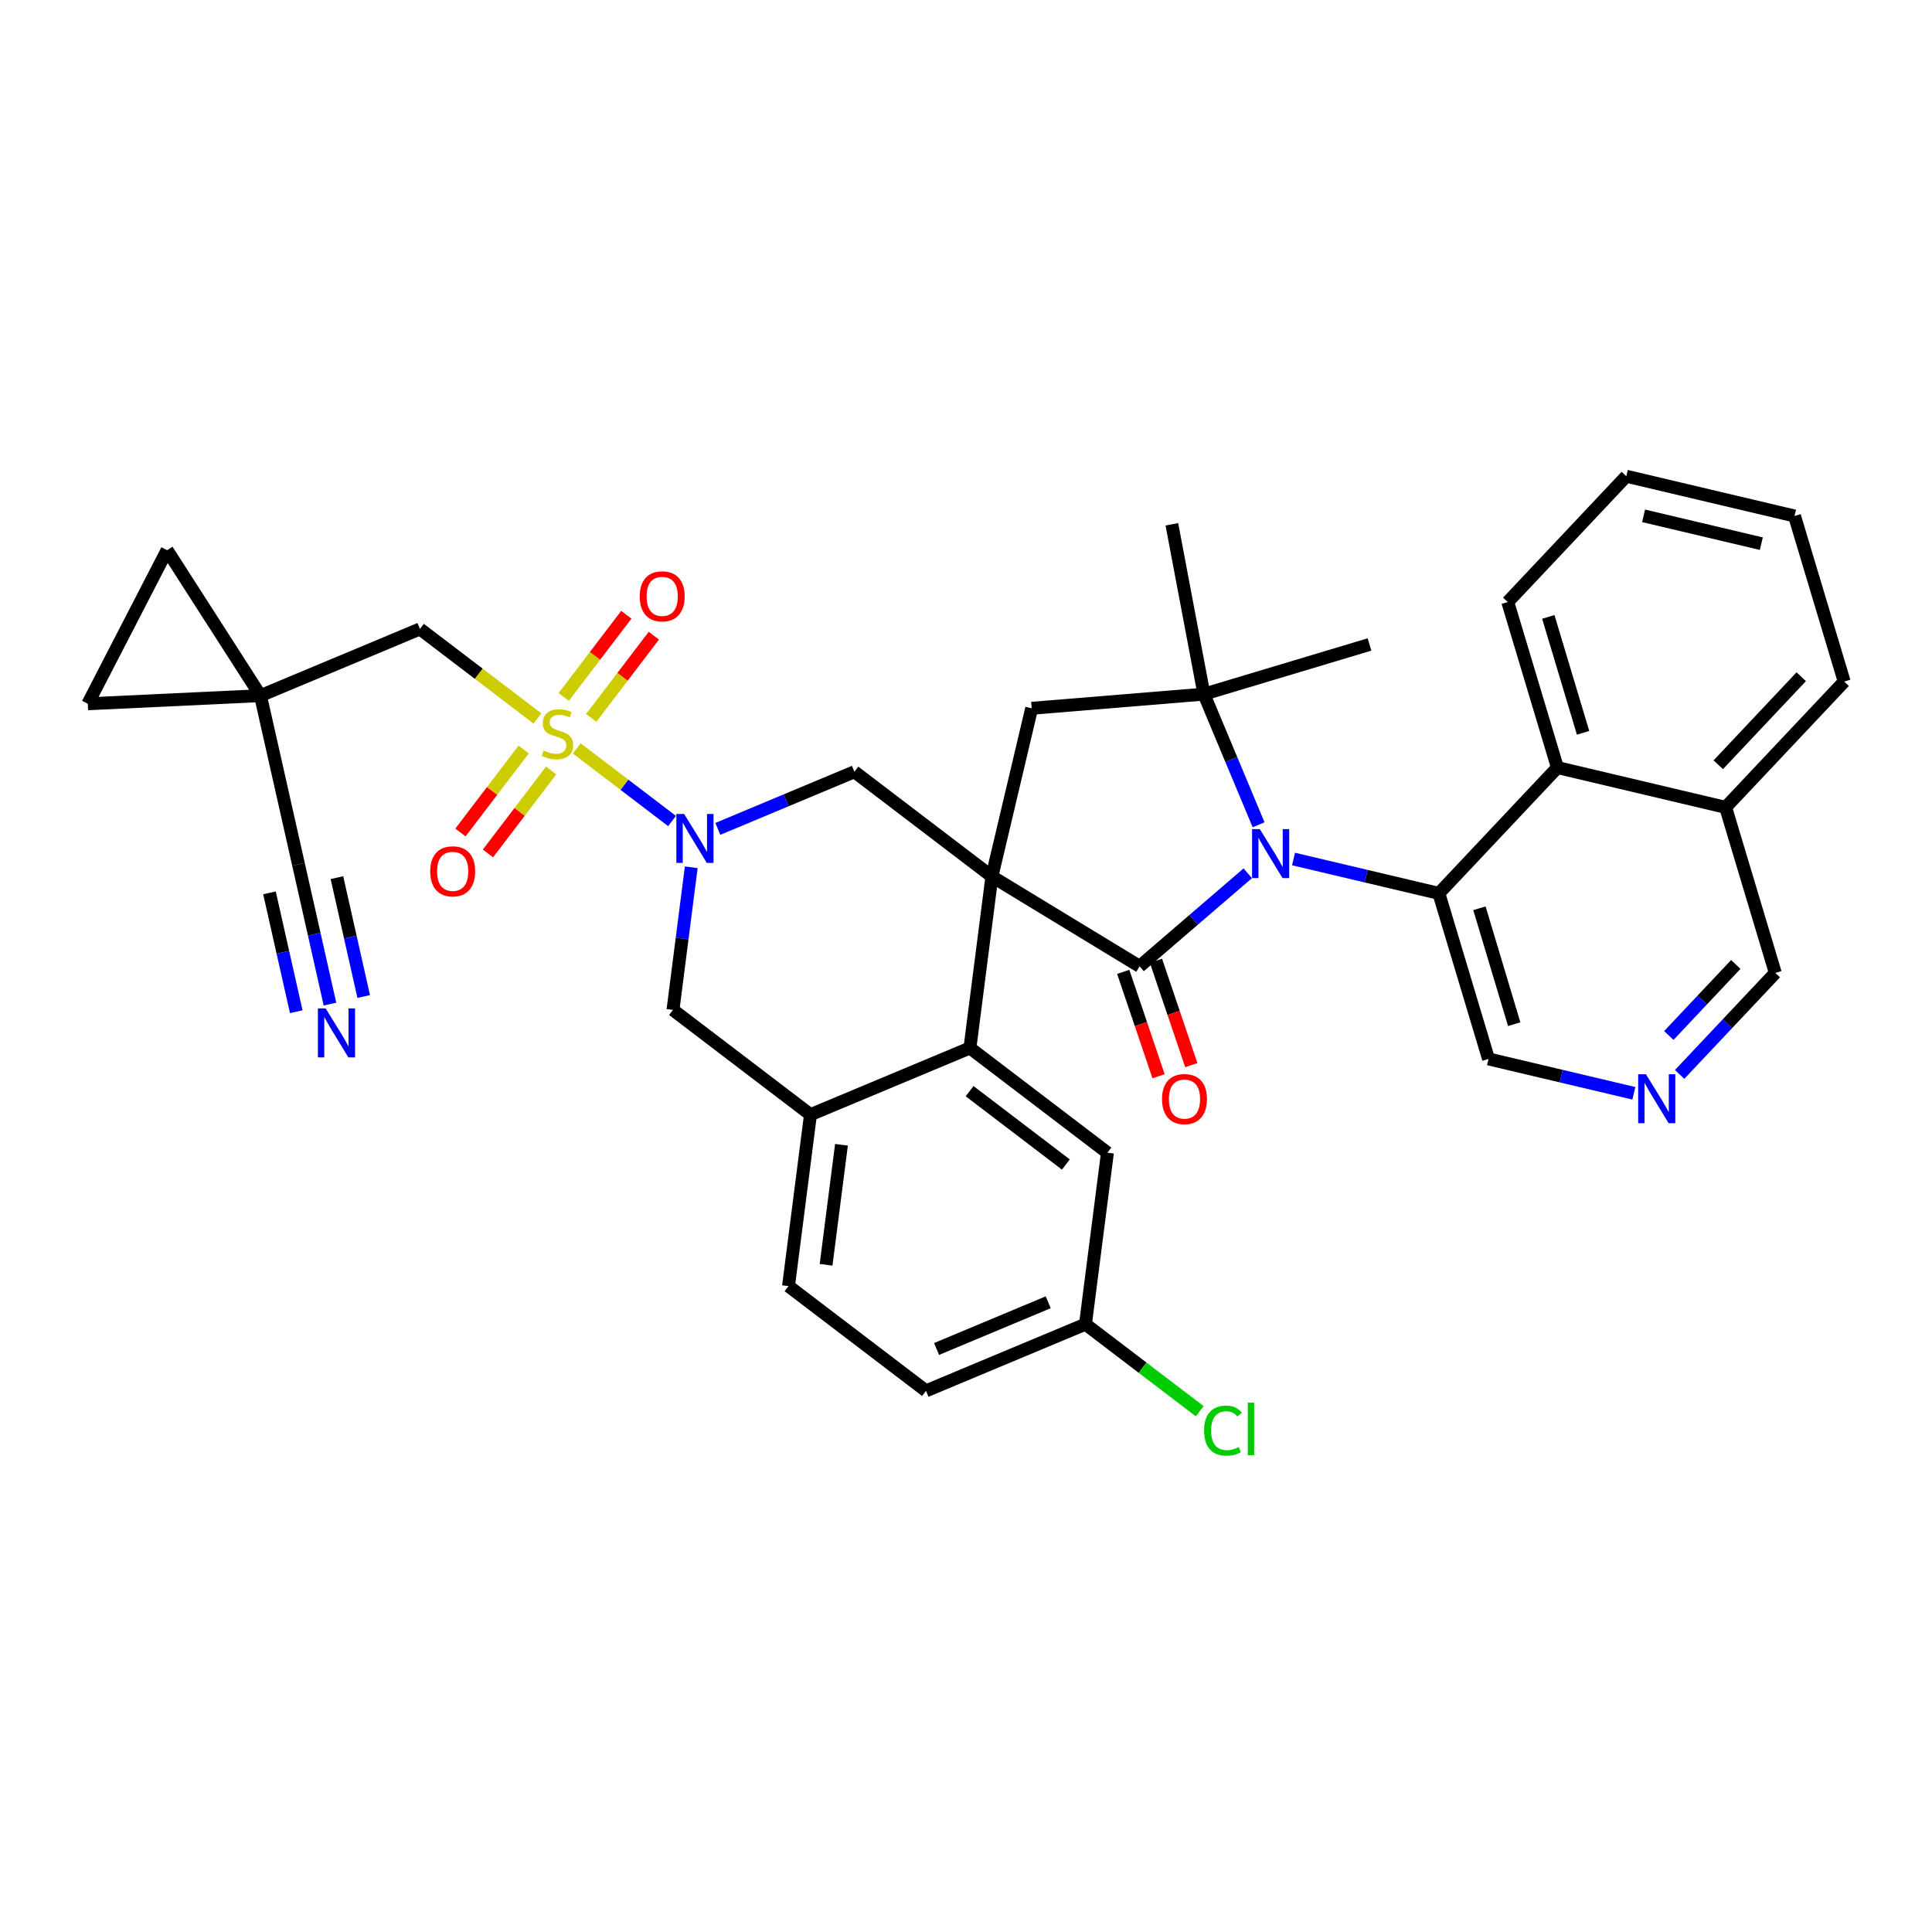 <?xml version='1.0' encoding='iso-8859-1'?>
<svg version='1.1' baseProfile='full'
              xmlns='http://www.w3.org/2000/svg'
                      xmlns:rdkit='http://www.rdkit.org/xml'
                      xmlns:xlink='http://www.w3.org/1999/xlink'
                  xml:space='preserve'
width='300px' height='300px' viewBox='0 0 300 300'>
<!-- END OF HEADER -->
<rect style='opacity:1.0;fill:#FFFFFF;stroke:none' width='300' height='300' x='0' y='0'> </rect>
<rect style='opacity:1.0;fill:#FFFFFF;stroke:none' width='300' height='300' x='0' y='0'> </rect>
<path class='bond-0 atom-0 atom-1' d='M 181.966,81.411 L 186.948,107.785' style='fill:none;fill-rule:evenodd;stroke:#000000;stroke-width:2.0px;stroke-linecap:butt;stroke-linejoin:miter;stroke-opacity:1' />
<path class='bond-1 atom-1 atom-2' d='M 186.948,107.785 L 212.657,100.073' style='fill:none;fill-rule:evenodd;stroke:#000000;stroke-width:2.0px;stroke-linecap:butt;stroke-linejoin:miter;stroke-opacity:1' />
<path class='bond-2 atom-1 atom-3' d='M 186.948,107.785 L 160.198,109.983' style='fill:none;fill-rule:evenodd;stroke:#000000;stroke-width:2.0px;stroke-linecap:butt;stroke-linejoin:miter;stroke-opacity:1' />
<path class='bond-36 atom-26 atom-1' d='M 195.435,128.075 L 191.192,117.93' style='fill:none;fill-rule:evenodd;stroke:#0000FF;stroke-width:2.0px;stroke-linecap:butt;stroke-linejoin:miter;stroke-opacity:1' />
<path class='bond-36 atom-26 atom-1' d='M 191.192,117.93 L 186.948,107.785' style='fill:none;fill-rule:evenodd;stroke:#000000;stroke-width:2.0px;stroke-linecap:butt;stroke-linejoin:miter;stroke-opacity:1' />
<path class='bond-3 atom-3 atom-4' d='M 160.198,109.983 L 154.022,136.104' style='fill:none;fill-rule:evenodd;stroke:#000000;stroke-width:2.0px;stroke-linecap:butt;stroke-linejoin:miter;stroke-opacity:1' />
<path class='bond-4 atom-4 atom-5' d='M 154.022,136.104 L 132.672,119.838' style='fill:none;fill-rule:evenodd;stroke:#000000;stroke-width:2.0px;stroke-linecap:butt;stroke-linejoin:miter;stroke-opacity:1' />
<path class='bond-23 atom-4 atom-24' d='M 154.022,136.104 L 176.956,150.049' style='fill:none;fill-rule:evenodd;stroke:#000000;stroke-width:2.0px;stroke-linecap:butt;stroke-linejoin:miter;stroke-opacity:1' />
<path class='bond-38 atom-23 atom-4' d='M 150.611,162.727 L 154.022,136.104' style='fill:none;fill-rule:evenodd;stroke:#000000;stroke-width:2.0px;stroke-linecap:butt;stroke-linejoin:miter;stroke-opacity:1' />
<path class='bond-5 atom-5 atom-6' d='M 132.672,119.838 L 122.068,124.273' style='fill:none;fill-rule:evenodd;stroke:#000000;stroke-width:2.0px;stroke-linecap:butt;stroke-linejoin:miter;stroke-opacity:1' />
<path class='bond-5 atom-5 atom-6' d='M 122.068,124.273 L 111.464,128.709' style='fill:none;fill-rule:evenodd;stroke:#0000FF;stroke-width:2.0px;stroke-linecap:butt;stroke-linejoin:miter;stroke-opacity:1' />
<path class='bond-6 atom-6 atom-7' d='M 104.356,127.488 L 96.956,121.85' style='fill:none;fill-rule:evenodd;stroke:#0000FF;stroke-width:2.0px;stroke-linecap:butt;stroke-linejoin:miter;stroke-opacity:1' />
<path class='bond-6 atom-6 atom-7' d='M 96.956,121.85 L 89.556,116.212' style='fill:none;fill-rule:evenodd;stroke:#CCCC00;stroke-width:2.0px;stroke-linecap:butt;stroke-linejoin:miter;stroke-opacity:1' />
<path class='bond-15 atom-6 atom-16' d='M 107.337,134.667 L 105.918,145.742' style='fill:none;fill-rule:evenodd;stroke:#0000FF;stroke-width:2.0px;stroke-linecap:butt;stroke-linejoin:miter;stroke-opacity:1' />
<path class='bond-15 atom-6 atom-16' d='M 105.918,145.742 L 104.499,156.818' style='fill:none;fill-rule:evenodd;stroke:#000000;stroke-width:2.0px;stroke-linecap:butt;stroke-linejoin:miter;stroke-opacity:1' />
<path class='bond-7 atom-7 atom-8' d='M 81.316,116.382 L 76.408,122.825' style='fill:none;fill-rule:evenodd;stroke:#CCCC00;stroke-width:2.0px;stroke-linecap:butt;stroke-linejoin:miter;stroke-opacity:1' />
<path class='bond-7 atom-7 atom-8' d='M 76.408,122.825 L 71.5,129.267' style='fill:none;fill-rule:evenodd;stroke:#FF0000;stroke-width:2.0px;stroke-linecap:butt;stroke-linejoin:miter;stroke-opacity:1' />
<path class='bond-7 atom-7 atom-8' d='M 85.587,119.636 L 80.678,126.078' style='fill:none;fill-rule:evenodd;stroke:#CCCC00;stroke-width:2.0px;stroke-linecap:butt;stroke-linejoin:miter;stroke-opacity:1' />
<path class='bond-7 atom-7 atom-8' d='M 80.678,126.078 L 75.77,132.52' style='fill:none;fill-rule:evenodd;stroke:#FF0000;stroke-width:2.0px;stroke-linecap:butt;stroke-linejoin:miter;stroke-opacity:1' />
<path class='bond-8 atom-7 atom-9' d='M 91.803,111.476 L 96.666,105.093' style='fill:none;fill-rule:evenodd;stroke:#CCCC00;stroke-width:2.0px;stroke-linecap:butt;stroke-linejoin:miter;stroke-opacity:1' />
<path class='bond-8 atom-7 atom-9' d='M 96.666,105.093 L 101.529,98.71' style='fill:none;fill-rule:evenodd;stroke:#FF0000;stroke-width:2.0px;stroke-linecap:butt;stroke-linejoin:miter;stroke-opacity:1' />
<path class='bond-8 atom-7 atom-9' d='M 87.533,108.223 L 92.396,101.84' style='fill:none;fill-rule:evenodd;stroke:#CCCC00;stroke-width:2.0px;stroke-linecap:butt;stroke-linejoin:miter;stroke-opacity:1' />
<path class='bond-8 atom-7 atom-9' d='M 92.396,101.84 L 97.259,95.457' style='fill:none;fill-rule:evenodd;stroke:#FF0000;stroke-width:2.0px;stroke-linecap:butt;stroke-linejoin:miter;stroke-opacity:1' />
<path class='bond-9 atom-7 atom-10' d='M 83.451,111.561 L 74.33,104.612' style='fill:none;fill-rule:evenodd;stroke:#CCCC00;stroke-width:2.0px;stroke-linecap:butt;stroke-linejoin:miter;stroke-opacity:1' />
<path class='bond-9 atom-7 atom-10' d='M 74.33,104.612 L 65.209,97.663' style='fill:none;fill-rule:evenodd;stroke:#000000;stroke-width:2.0px;stroke-linecap:butt;stroke-linejoin:miter;stroke-opacity:1' />
<path class='bond-10 atom-10 atom-11' d='M 65.209,97.663 L 40.447,108.02' style='fill:none;fill-rule:evenodd;stroke:#000000;stroke-width:2.0px;stroke-linecap:butt;stroke-linejoin:miter;stroke-opacity:1' />
<path class='bond-11 atom-11 atom-12' d='M 40.447,108.02 L 46.347,134.205' style='fill:none;fill-rule:evenodd;stroke:#000000;stroke-width:2.0px;stroke-linecap:butt;stroke-linejoin:miter;stroke-opacity:1' />
<path class='bond-13 atom-11 atom-14' d='M 40.447,108.02 L 13.636,109.284' style='fill:none;fill-rule:evenodd;stroke:#000000;stroke-width:2.0px;stroke-linecap:butt;stroke-linejoin:miter;stroke-opacity:1' />
<path class='bond-40 atom-15 atom-11' d='M 25.948,85.433 L 40.447,108.02' style='fill:none;fill-rule:evenodd;stroke:#000000;stroke-width:2.0px;stroke-linecap:butt;stroke-linejoin:miter;stroke-opacity:1' />
<path class='bond-12 atom-12 atom-13' d='M 46.347,134.205 L 48.793,145.061' style='fill:none;fill-rule:evenodd;stroke:#000000;stroke-width:2.0px;stroke-linecap:butt;stroke-linejoin:miter;stroke-opacity:1' />
<path class='bond-12 atom-12 atom-13' d='M 48.793,145.061 L 51.239,155.917' style='fill:none;fill-rule:evenodd;stroke:#0000FF;stroke-width:2.0px;stroke-linecap:butt;stroke-linejoin:miter;stroke-opacity:1' />
<path class='bond-12 atom-12 atom-13' d='M 41.844,138.642 L 43.923,147.869' style='fill:none;fill-rule:evenodd;stroke:#000000;stroke-width:2.0px;stroke-linecap:butt;stroke-linejoin:miter;stroke-opacity:1' />
<path class='bond-12 atom-12 atom-13' d='M 43.923,147.869 L 46.003,157.097' style='fill:none;fill-rule:evenodd;stroke:#0000FF;stroke-width:2.0px;stroke-linecap:butt;stroke-linejoin:miter;stroke-opacity:1' />
<path class='bond-12 atom-12 atom-13' d='M 52.318,136.282 L 54.397,145.509' style='fill:none;fill-rule:evenodd;stroke:#000000;stroke-width:2.0px;stroke-linecap:butt;stroke-linejoin:miter;stroke-opacity:1' />
<path class='bond-12 atom-12 atom-13' d='M 54.397,145.509 L 56.476,154.737' style='fill:none;fill-rule:evenodd;stroke:#0000FF;stroke-width:2.0px;stroke-linecap:butt;stroke-linejoin:miter;stroke-opacity:1' />
<path class='bond-14 atom-14 atom-15' d='M 13.636,109.284 L 25.948,85.433' style='fill:none;fill-rule:evenodd;stroke:#000000;stroke-width:2.0px;stroke-linecap:butt;stroke-linejoin:miter;stroke-opacity:1' />
<path class='bond-16 atom-16 atom-17' d='M 104.499,156.818 L 125.849,173.084' style='fill:none;fill-rule:evenodd;stroke:#000000;stroke-width:2.0px;stroke-linecap:butt;stroke-linejoin:miter;stroke-opacity:1' />
<path class='bond-17 atom-17 atom-18' d='M 125.849,173.084 L 122.438,199.707' style='fill:none;fill-rule:evenodd;stroke:#000000;stroke-width:2.0px;stroke-linecap:butt;stroke-linejoin:miter;stroke-opacity:1' />
<path class='bond-17 atom-17 atom-18' d='M 130.662,177.76 L 128.274,196.396' style='fill:none;fill-rule:evenodd;stroke:#000000;stroke-width:2.0px;stroke-linecap:butt;stroke-linejoin:miter;stroke-opacity:1' />
<path class='bond-41 atom-23 atom-17' d='M 150.611,162.727 L 125.849,173.084' style='fill:none;fill-rule:evenodd;stroke:#000000;stroke-width:2.0px;stroke-linecap:butt;stroke-linejoin:miter;stroke-opacity:1' />
<path class='bond-18 atom-18 atom-19' d='M 122.438,199.707 L 143.788,215.973' style='fill:none;fill-rule:evenodd;stroke:#000000;stroke-width:2.0px;stroke-linecap:butt;stroke-linejoin:miter;stroke-opacity:1' />
<path class='bond-19 atom-19 atom-20' d='M 143.788,215.973 L 168.55,205.616' style='fill:none;fill-rule:evenodd;stroke:#000000;stroke-width:2.0px;stroke-linecap:butt;stroke-linejoin:miter;stroke-opacity:1' />
<path class='bond-19 atom-19 atom-20' d='M 145.431,209.467 L 162.764,202.217' style='fill:none;fill-rule:evenodd;stroke:#000000;stroke-width:2.0px;stroke-linecap:butt;stroke-linejoin:miter;stroke-opacity:1' />
<path class='bond-20 atom-20 atom-21' d='M 168.55,205.616 L 177.424,212.377' style='fill:none;fill-rule:evenodd;stroke:#000000;stroke-width:2.0px;stroke-linecap:butt;stroke-linejoin:miter;stroke-opacity:1' />
<path class='bond-20 atom-20 atom-21' d='M 177.424,212.377 L 186.298,219.137' style='fill:none;fill-rule:evenodd;stroke:#00CC00;stroke-width:2.0px;stroke-linecap:butt;stroke-linejoin:miter;stroke-opacity:1' />
<path class='bond-21 atom-20 atom-22' d='M 168.55,205.616 L 171.961,178.993' style='fill:none;fill-rule:evenodd;stroke:#000000;stroke-width:2.0px;stroke-linecap:butt;stroke-linejoin:miter;stroke-opacity:1' />
<path class='bond-22 atom-22 atom-23' d='M 171.961,178.993 L 150.611,162.727' style='fill:none;fill-rule:evenodd;stroke:#000000;stroke-width:2.0px;stroke-linecap:butt;stroke-linejoin:miter;stroke-opacity:1' />
<path class='bond-22 atom-22 atom-23' d='M 165.506,180.823 L 150.56,169.437' style='fill:none;fill-rule:evenodd;stroke:#000000;stroke-width:2.0px;stroke-linecap:butt;stroke-linejoin:miter;stroke-opacity:1' />
<path class='bond-24 atom-24 atom-25' d='M 174.414,150.91 L 177.157,159.013' style='fill:none;fill-rule:evenodd;stroke:#000000;stroke-width:2.0px;stroke-linecap:butt;stroke-linejoin:miter;stroke-opacity:1' />
<path class='bond-24 atom-24 atom-25' d='M 177.157,159.013 L 179.9,167.116' style='fill:none;fill-rule:evenodd;stroke:#FF0000;stroke-width:2.0px;stroke-linecap:butt;stroke-linejoin:miter;stroke-opacity:1' />
<path class='bond-24 atom-24 atom-25' d='M 179.498,149.188 L 182.241,157.291' style='fill:none;fill-rule:evenodd;stroke:#000000;stroke-width:2.0px;stroke-linecap:butt;stroke-linejoin:miter;stroke-opacity:1' />
<path class='bond-24 atom-24 atom-25' d='M 182.241,157.291 L 184.984,165.394' style='fill:none;fill-rule:evenodd;stroke:#FF0000;stroke-width:2.0px;stroke-linecap:butt;stroke-linejoin:miter;stroke-opacity:1' />
<path class='bond-25 atom-24 atom-26' d='M 176.956,150.049 L 185.354,142.826' style='fill:none;fill-rule:evenodd;stroke:#000000;stroke-width:2.0px;stroke-linecap:butt;stroke-linejoin:miter;stroke-opacity:1' />
<path class='bond-25 atom-24 atom-26' d='M 185.354,142.826 L 193.752,135.603' style='fill:none;fill-rule:evenodd;stroke:#0000FF;stroke-width:2.0px;stroke-linecap:butt;stroke-linejoin:miter;stroke-opacity:1' />
<path class='bond-26 atom-26 atom-27' d='M 200.859,133.387 L 212.143,136.055' style='fill:none;fill-rule:evenodd;stroke:#0000FF;stroke-width:2.0px;stroke-linecap:butt;stroke-linejoin:miter;stroke-opacity:1' />
<path class='bond-26 atom-26 atom-27' d='M 212.143,136.055 L 223.426,138.723' style='fill:none;fill-rule:evenodd;stroke:#000000;stroke-width:2.0px;stroke-linecap:butt;stroke-linejoin:miter;stroke-opacity:1' />
<path class='bond-27 atom-27 atom-28' d='M 223.426,138.723 L 231.138,164.431' style='fill:none;fill-rule:evenodd;stroke:#000000;stroke-width:2.0px;stroke-linecap:butt;stroke-linejoin:miter;stroke-opacity:1' />
<path class='bond-27 atom-27 atom-28' d='M 229.725,141.037 L 235.123,159.033' style='fill:none;fill-rule:evenodd;stroke:#000000;stroke-width:2.0px;stroke-linecap:butt;stroke-linejoin:miter;stroke-opacity:1' />
<path class='bond-37 atom-36 atom-27' d='M 241.835,119.189 L 223.426,138.723' style='fill:none;fill-rule:evenodd;stroke:#000000;stroke-width:2.0px;stroke-linecap:butt;stroke-linejoin:miter;stroke-opacity:1' />
<path class='bond-28 atom-28 atom-29' d='M 231.138,164.431 L 242.422,167.099' style='fill:none;fill-rule:evenodd;stroke:#000000;stroke-width:2.0px;stroke-linecap:butt;stroke-linejoin:miter;stroke-opacity:1' />
<path class='bond-28 atom-28 atom-29' d='M 242.422,167.099 L 253.705,169.767' style='fill:none;fill-rule:evenodd;stroke:#0000FF;stroke-width:2.0px;stroke-linecap:butt;stroke-linejoin:miter;stroke-opacity:1' />
<path class='bond-29 atom-29 atom-30' d='M 260.812,166.836 L 268.24,158.955' style='fill:none;fill-rule:evenodd;stroke:#0000FF;stroke-width:2.0px;stroke-linecap:butt;stroke-linejoin:miter;stroke-opacity:1' />
<path class='bond-29 atom-29 atom-30' d='M 268.24,158.955 L 275.667,151.074' style='fill:none;fill-rule:evenodd;stroke:#000000;stroke-width:2.0px;stroke-linecap:butt;stroke-linejoin:miter;stroke-opacity:1' />
<path class='bond-29 atom-29 atom-30' d='M 259.134,160.79 L 264.333,155.273' style='fill:none;fill-rule:evenodd;stroke:#0000FF;stroke-width:2.0px;stroke-linecap:butt;stroke-linejoin:miter;stroke-opacity:1' />
<path class='bond-29 atom-29 atom-30' d='M 264.333,155.273 L 269.532,149.757' style='fill:none;fill-rule:evenodd;stroke:#000000;stroke-width:2.0px;stroke-linecap:butt;stroke-linejoin:miter;stroke-opacity:1' />
<path class='bond-30 atom-30 atom-31' d='M 275.667,151.074 L 267.955,125.365' style='fill:none;fill-rule:evenodd;stroke:#000000;stroke-width:2.0px;stroke-linecap:butt;stroke-linejoin:miter;stroke-opacity:1' />
<path class='bond-31 atom-31 atom-32' d='M 267.955,125.365 L 286.364,105.832' style='fill:none;fill-rule:evenodd;stroke:#000000;stroke-width:2.0px;stroke-linecap:butt;stroke-linejoin:miter;stroke-opacity:1' />
<path class='bond-31 atom-31 atom-32' d='M 266.81,118.753 L 279.696,105.08' style='fill:none;fill-rule:evenodd;stroke:#000000;stroke-width:2.0px;stroke-linecap:butt;stroke-linejoin:miter;stroke-opacity:1' />
<path class='bond-39 atom-36 atom-31' d='M 241.835,119.189 L 267.955,125.365' style='fill:none;fill-rule:evenodd;stroke:#000000;stroke-width:2.0px;stroke-linecap:butt;stroke-linejoin:miter;stroke-opacity:1' />
<path class='bond-32 atom-32 atom-33' d='M 286.364,105.832 L 278.652,80.123' style='fill:none;fill-rule:evenodd;stroke:#000000;stroke-width:2.0px;stroke-linecap:butt;stroke-linejoin:miter;stroke-opacity:1' />
<path class='bond-33 atom-33 atom-34' d='M 278.652,80.123 L 252.531,73.947' style='fill:none;fill-rule:evenodd;stroke:#000000;stroke-width:2.0px;stroke-linecap:butt;stroke-linejoin:miter;stroke-opacity:1' />
<path class='bond-33 atom-33 atom-34' d='M 273.498,84.421 L 255.214,80.098' style='fill:none;fill-rule:evenodd;stroke:#000000;stroke-width:2.0px;stroke-linecap:butt;stroke-linejoin:miter;stroke-opacity:1' />
<path class='bond-34 atom-34 atom-35' d='M 252.531,73.947 L 234.123,93.481' style='fill:none;fill-rule:evenodd;stroke:#000000;stroke-width:2.0px;stroke-linecap:butt;stroke-linejoin:miter;stroke-opacity:1' />
<path class='bond-35 atom-35 atom-36' d='M 234.123,93.481 L 241.835,119.189' style='fill:none;fill-rule:evenodd;stroke:#000000;stroke-width:2.0px;stroke-linecap:butt;stroke-linejoin:miter;stroke-opacity:1' />
<path class='bond-35 atom-35 atom-36' d='M 240.421,95.794 L 245.82,113.791' style='fill:none;fill-rule:evenodd;stroke:#000000;stroke-width:2.0px;stroke-linecap:butt;stroke-linejoin:miter;stroke-opacity:1' />
<path  class='atom-6' d='M 106.23 126.395
L 108.721 130.421
Q 108.968 130.818, 109.365 131.537
Q 109.762 132.257, 109.784 132.299
L 109.784 126.395
L 110.793 126.395
L 110.793 133.996
L 109.751 133.996
L 107.078 129.594
Q 106.767 129.079, 106.434 128.488
Q 106.112 127.898, 106.015 127.715
L 106.015 133.996
L 105.027 133.996
L 105.027 126.395
L 106.23 126.395
' fill='#0000FF'/>
<path  class='atom-7' d='M 84.412 116.538
Q 84.498 116.57, 84.853 116.721
Q 85.207 116.871, 85.593 116.968
Q 85.991 117.054, 86.377 117.054
Q 87.096 117.054, 87.515 116.71
Q 87.934 116.356, 87.934 115.744
Q 87.934 115.325, 87.719 115.067
Q 87.515 114.81, 87.193 114.67
Q 86.871 114.53, 86.334 114.369
Q 85.658 114.165, 85.25 113.972
Q 84.853 113.779, 84.563 113.371
Q 84.284 112.963, 84.284 112.276
Q 84.284 111.32, 84.928 110.73
Q 85.583 110.139, 86.871 110.139
Q 87.751 110.139, 88.75 110.558
L 88.503 111.385
Q 87.59 111.009, 86.903 111.009
Q 86.162 111.009, 85.754 111.32
Q 85.346 111.621, 85.357 112.147
Q 85.357 112.555, 85.561 112.802
Q 85.776 113.049, 86.076 113.188
Q 86.388 113.328, 86.903 113.489
Q 87.59 113.704, 87.998 113.919
Q 88.406 114.133, 88.696 114.573
Q 88.997 115.003, 88.997 115.744
Q 88.997 116.796, 88.288 117.365
Q 87.59 117.923, 86.42 117.923
Q 85.744 117.923, 85.228 117.773
Q 84.724 117.633, 84.123 117.386
L 84.412 116.538
' fill='#CCCC00'/>
<path  class='atom-8' d='M 66.804 135.301
Q 66.804 133.476, 67.706 132.456
Q 68.608 131.436, 70.294 131.436
Q 71.979 131.436, 72.881 132.456
Q 73.783 133.476, 73.783 135.301
Q 73.783 137.148, 72.87 138.2
Q 71.958 139.241, 70.294 139.241
Q 68.619 139.241, 67.706 138.2
Q 66.804 137.159, 66.804 135.301
M 70.294 138.382
Q 71.453 138.382, 72.076 137.609
Q 72.709 136.826, 72.709 135.301
Q 72.709 133.809, 72.076 133.057
Q 71.453 132.295, 70.294 132.295
Q 69.134 132.295, 68.501 133.047
Q 67.878 133.798, 67.878 135.301
Q 67.878 136.836, 68.501 137.609
Q 69.134 138.382, 70.294 138.382
' fill='#FF0000'/>
<path  class='atom-9' d='M 99.336 92.6
Q 99.336 90.775, 100.238 89.755
Q 101.14 88.735, 102.825 88.735
Q 104.511 88.735, 105.413 89.755
Q 106.315 90.775, 106.315 92.6
Q 106.315 94.447, 105.402 95.499
Q 104.49 96.54, 102.825 96.54
Q 101.151 96.54, 100.238 95.499
Q 99.336 94.458, 99.336 92.6
M 102.825 95.682
Q 103.985 95.682, 104.608 94.909
Q 105.241 94.125, 105.241 92.6
Q 105.241 91.108, 104.608 90.356
Q 103.985 89.594, 102.825 89.594
Q 101.666 89.594, 101.033 90.346
Q 100.41 91.097, 100.41 92.6
Q 100.41 94.136, 101.033 94.909
Q 101.666 95.682, 102.825 95.682
' fill='#FF0000'/>
<path  class='atom-13' d='M 50.567 156.588
L 53.058 160.614
Q 53.304 161.012, 53.702 161.731
Q 54.099 162.45, 54.12 162.493
L 54.12 156.588
L 55.13 156.588
L 55.13 164.189
L 54.088 164.189
L 51.415 159.788
Q 51.104 159.272, 50.771 158.682
Q 50.449 158.091, 50.352 157.909
L 50.352 164.189
L 49.364 164.189
L 49.364 156.588
L 50.567 156.588
' fill='#0000FF'/>
<path  class='atom-21' d='M 186.969 222.145
Q 186.969 220.255, 187.85 219.267
Q 188.741 218.269, 190.426 218.269
Q 191.994 218.269, 192.831 219.375
L 192.123 219.955
Q 191.511 219.149, 190.426 219.149
Q 189.278 219.149, 188.666 219.922
Q 188.064 220.685, 188.064 222.145
Q 188.064 223.648, 188.687 224.421
Q 189.321 225.194, 190.545 225.194
Q 191.382 225.194, 192.359 224.689
L 192.66 225.494
Q 192.262 225.752, 191.661 225.902
Q 191.06 226.053, 190.394 226.053
Q 188.741 226.053, 187.85 225.044
Q 186.969 224.034, 186.969 222.145
' fill='#00CC00'/>
<path  class='atom-21' d='M 193.755 217.807
L 194.742 217.807
L 194.742 225.956
L 193.755 225.956
L 193.755 217.807
' fill='#00CC00'/>
<path  class='atom-25' d='M 180.438 170.664
Q 180.438 168.838, 181.339 167.818
Q 182.241 166.799, 183.927 166.799
Q 185.612 166.799, 186.514 167.818
Q 187.416 168.838, 187.416 170.664
Q 187.416 172.51, 186.504 173.562
Q 185.591 174.604, 183.927 174.604
Q 182.252 174.604, 181.339 173.562
Q 180.438 172.521, 180.438 170.664
M 183.927 173.745
Q 185.086 173.745, 185.709 172.972
Q 186.343 172.188, 186.343 170.664
Q 186.343 169.171, 185.709 168.42
Q 185.086 167.657, 183.927 167.657
Q 182.767 167.657, 182.134 168.409
Q 181.511 169.161, 181.511 170.664
Q 181.511 172.199, 182.134 172.972
Q 182.767 173.745, 183.927 173.745
' fill='#FF0000'/>
<path  class='atom-26' d='M 195.625 128.746
L 198.116 132.772
Q 198.363 133.17, 198.76 133.889
Q 199.158 134.608, 199.179 134.651
L 199.179 128.746
L 200.188 128.746
L 200.188 136.348
L 199.147 136.348
L 196.473 131.946
Q 196.162 131.43, 195.829 130.84
Q 195.507 130.249, 195.411 130.067
L 195.411 136.348
L 194.423 136.348
L 194.423 128.746
L 195.625 128.746
' fill='#0000FF'/>
<path  class='atom-29' d='M 255.578 166.806
L 258.069 170.833
Q 258.316 171.23, 258.713 171.949
Q 259.111 172.668, 259.132 172.711
L 259.132 166.806
L 260.141 166.806
L 260.141 174.408
L 259.1 174.408
L 256.427 170.006
Q 256.115 169.491, 255.782 168.9
Q 255.46 168.31, 255.364 168.127
L 255.364 174.408
L 254.376 174.408
L 254.376 166.806
L 255.578 166.806
' fill='#0000FF'/>
</svg>
